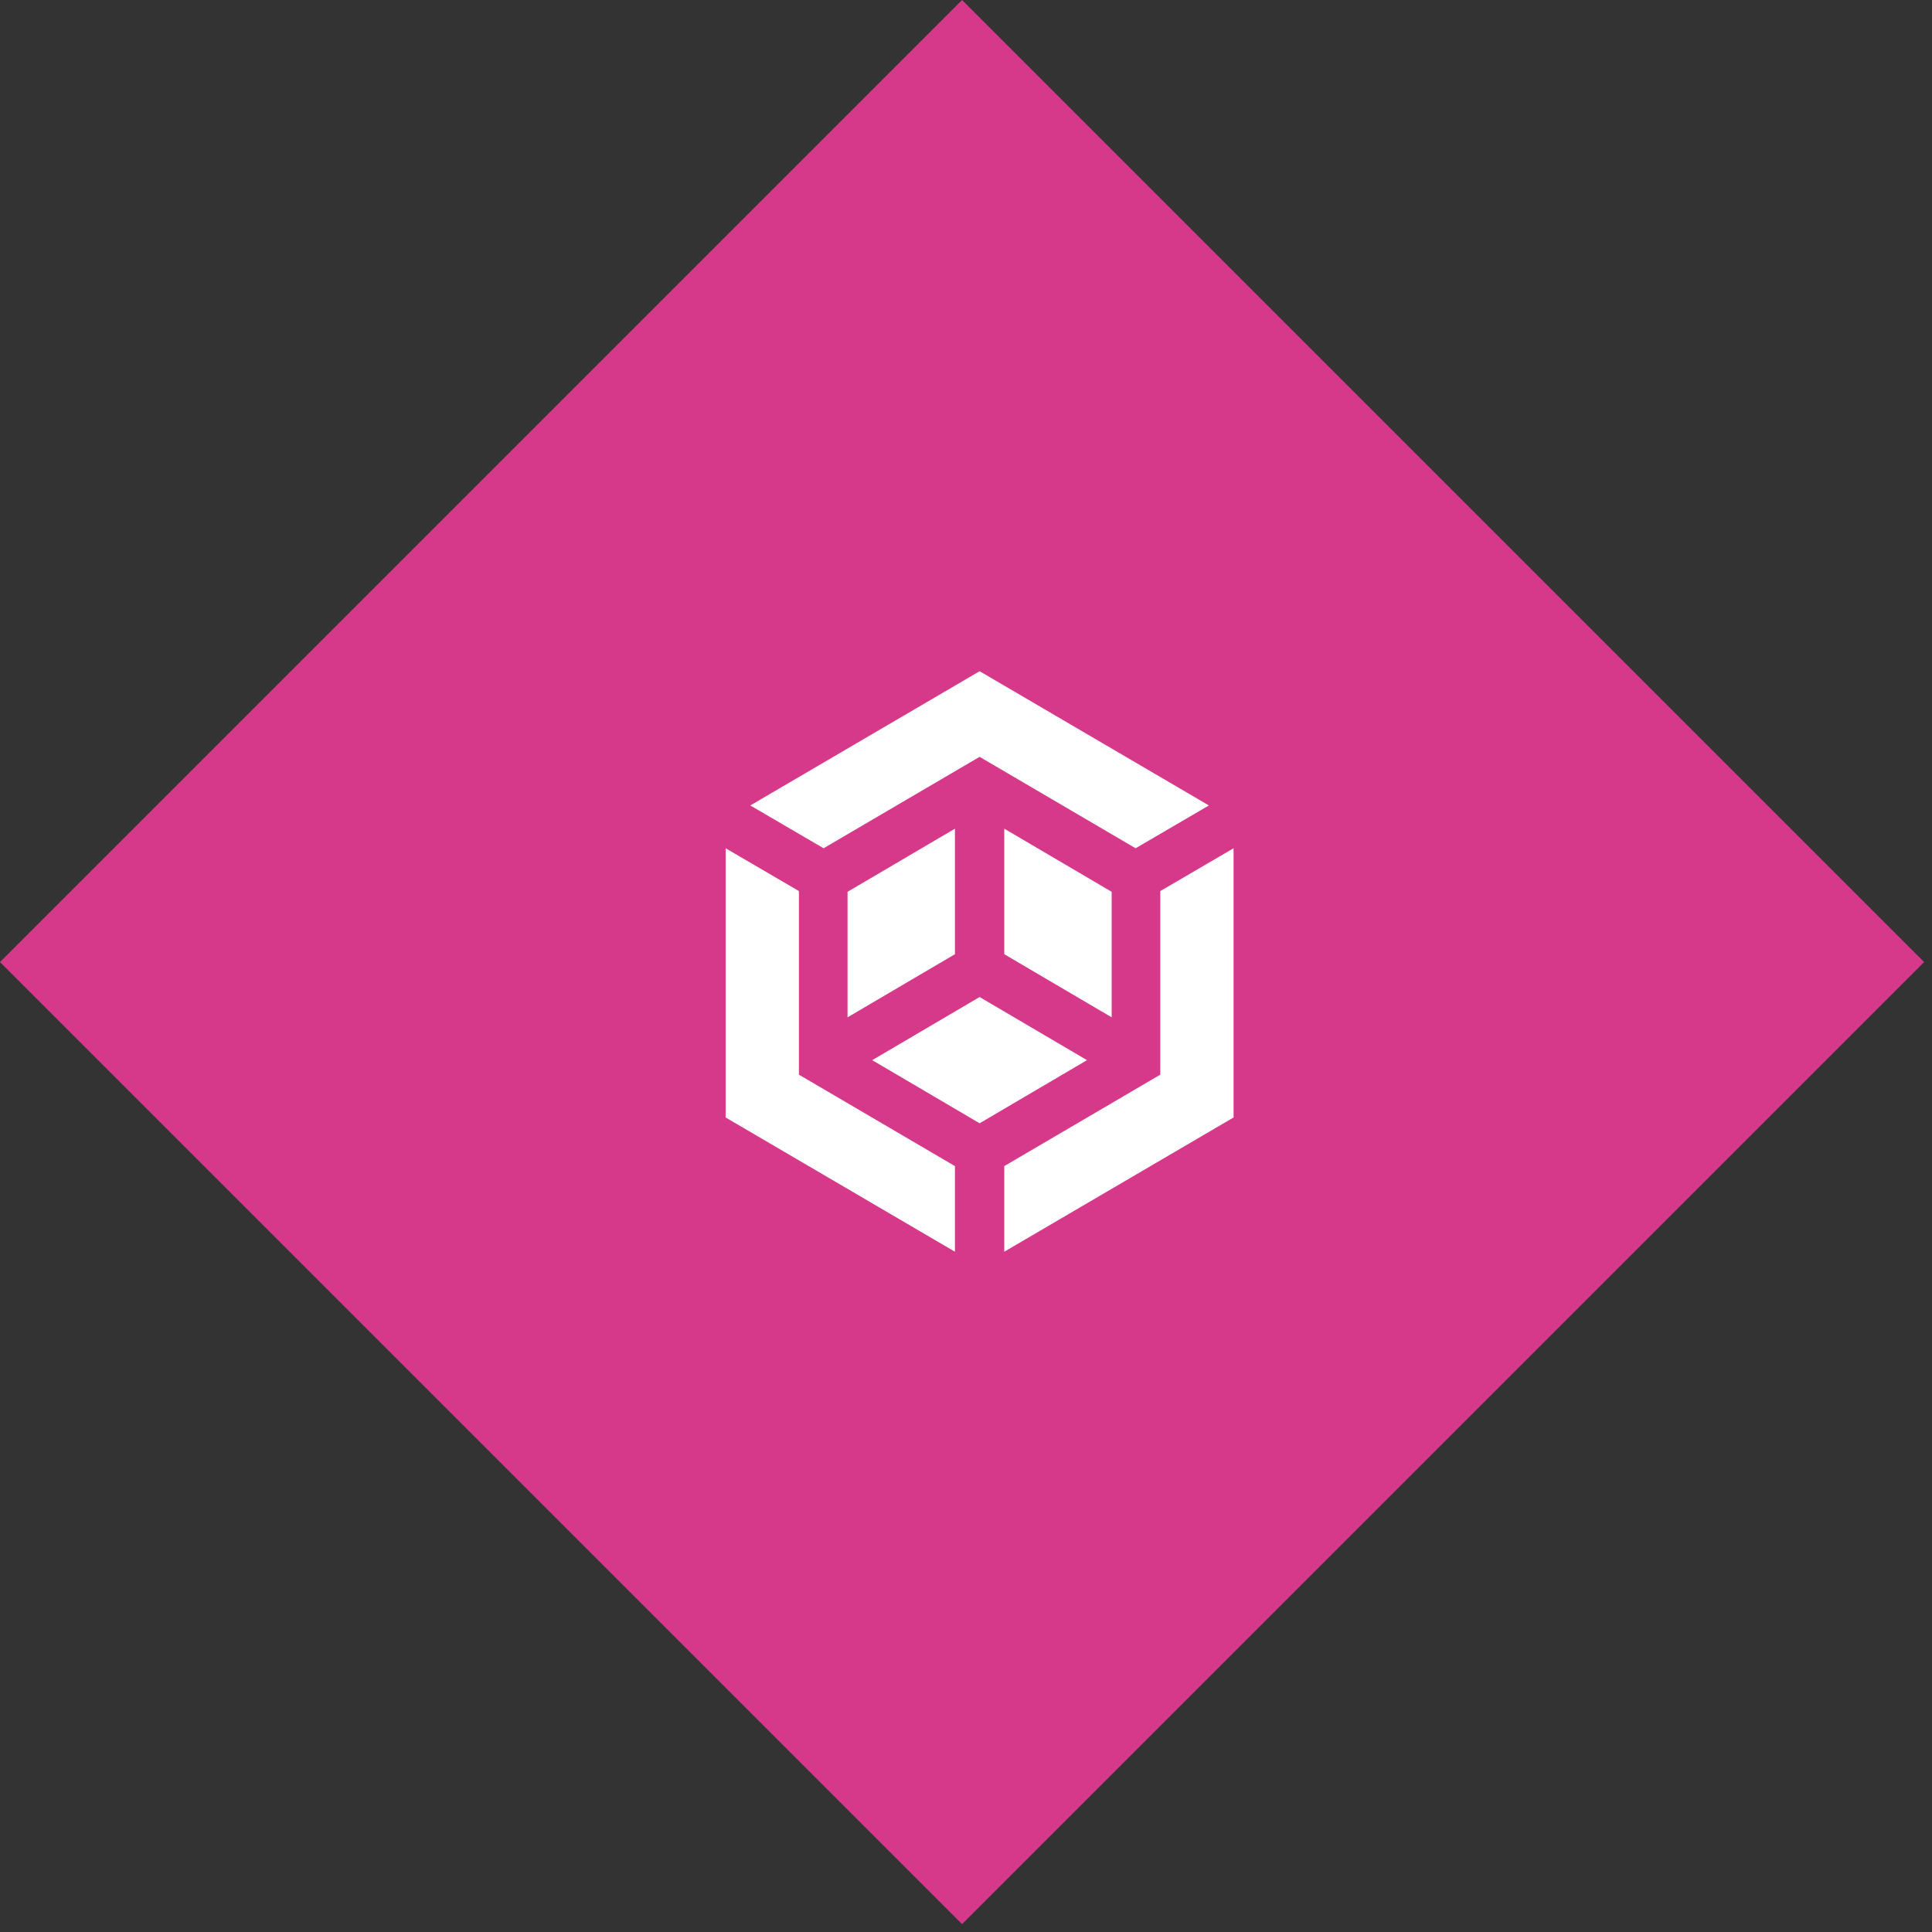 <svg width="213" height="213" viewBox="0 0 213 213" fill="none" xmlns="http://www.w3.org/2000/svg">
<rect x="0" y="0" width="213" height="213" fill="#333333" stroke="none"/>
<rect y="106.066" width="150" height="150" transform="rotate(-45 0 106.066)" fill="#D63989"/>
<path fill-rule="evenodd" clip-rule="evenodd" d="M108 83.44L125.2 93.52L133.28 88.8L108 74L82.72 88.8L90.8 93.52L108 83.44ZM108 109.92L96.16 116.88L108 123.84L119.84 116.88L108 109.92ZM110.72 91.36L122.56 98.32V112.16L110.72 105.2V91.36ZM93.44 112.16L105.28 105.2V91.36L93.44 98.32V112.16ZM136 123.2L110.72 138V128.56L127.92 118.48V98.24L136 93.52V123.2ZM88.08 118.48V98.24L80 93.52V123.2L105.28 138V128.56L88.08 118.48Z" fill="white"/>
</svg>